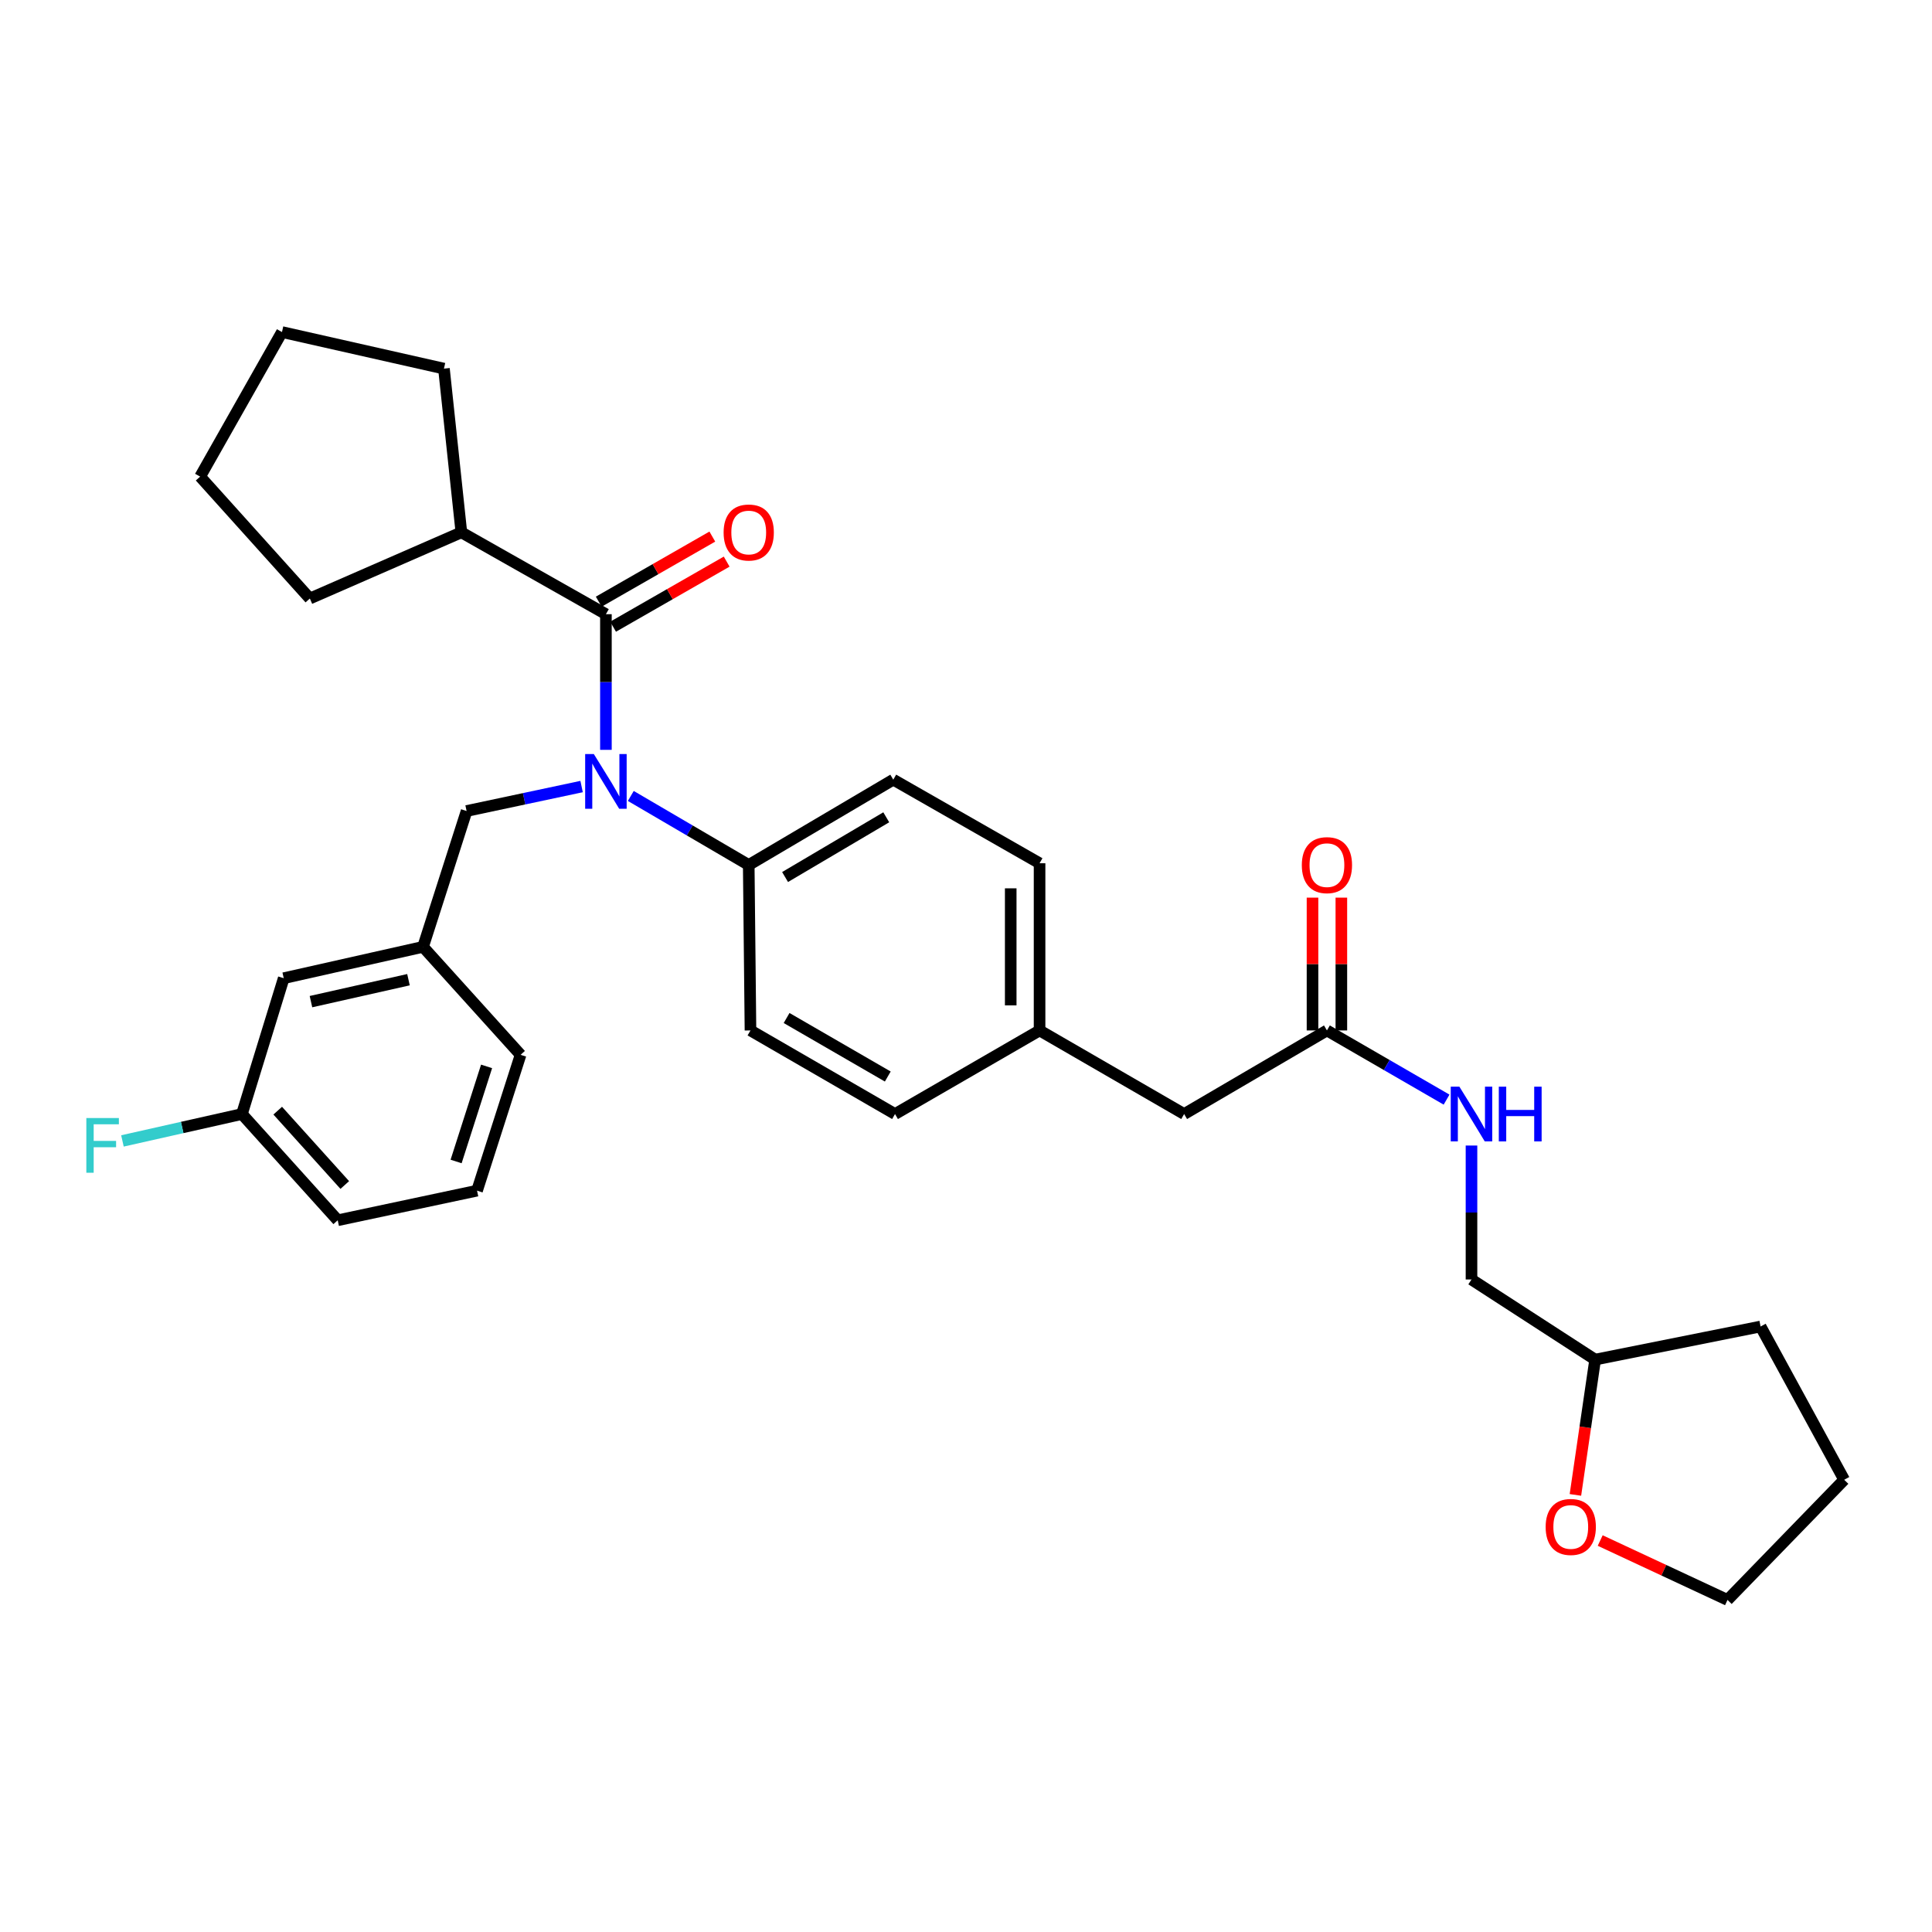 <?xml version='1.0' encoding='iso-8859-1'?>
<svg version='1.1' baseProfile='full'
              xmlns='http://www.w3.org/2000/svg'
                      xmlns:rdkit='http://www.rdkit.org/xml'
                      xmlns:xlink='http://www.w3.org/1999/xlink'
                  xml:space='preserve'
width='1000px' height='1000px' viewBox='0 0 1000 1000'>
<!-- END OF HEADER -->
<rect style='opacity:1.0;fill:#FFFFFF;stroke:none' width='1000' height='1000' x='0' y='0'> </rect>
<path class='bond-0' d='M 815.431,773.761 L 820.537,738.745' style='fill:none;fill-rule:evenodd;stroke:#FF0000;stroke-width:6px;stroke-linecap:butt;stroke-linejoin:miter;stroke-opacity:1' />
<path class='bond-0' d='M 820.537,738.745 L 825.642,703.729' style='fill:none;fill-rule:evenodd;stroke:#000000;stroke-width:6px;stroke-linecap:butt;stroke-linejoin:miter;stroke-opacity:1' />
<path class='bond-1' d='M 828.263,797.378 L 861.209,812.753' style='fill:none;fill-rule:evenodd;stroke:#FF0000;stroke-width:6px;stroke-linecap:butt;stroke-linejoin:miter;stroke-opacity:1' />
<path class='bond-1' d='M 861.209,812.753 L 894.154,828.128' style='fill:none;fill-rule:evenodd;stroke:#000000;stroke-width:6px;stroke-linecap:butt;stroke-linejoin:miter;stroke-opacity:1' />
<path class='bond-2' d='M 686.817,533.356 L 717.779,551.261' style='fill:none;fill-rule:evenodd;stroke:#000000;stroke-width:6px;stroke-linecap:butt;stroke-linejoin:miter;stroke-opacity:1' />
<path class='bond-2' d='M 717.779,551.261 L 748.741,569.165' style='fill:none;fill-rule:evenodd;stroke:#0000FF;stroke-width:6px;stroke-linecap:butt;stroke-linejoin:miter;stroke-opacity:1' />
<path class='bond-3' d='M 694.283,533.356 L 694.283,498.985' style='fill:none;fill-rule:evenodd;stroke:#000000;stroke-width:6px;stroke-linecap:butt;stroke-linejoin:miter;stroke-opacity:1' />
<path class='bond-3' d='M 694.283,498.985 L 694.283,464.615' style='fill:none;fill-rule:evenodd;stroke:#FF0000;stroke-width:6px;stroke-linecap:butt;stroke-linejoin:miter;stroke-opacity:1' />
<path class='bond-3' d='M 679.351,533.356 L 679.351,498.985' style='fill:none;fill-rule:evenodd;stroke:#000000;stroke-width:6px;stroke-linecap:butt;stroke-linejoin:miter;stroke-opacity:1' />
<path class='bond-3' d='M 679.351,498.985 L 679.351,464.615' style='fill:none;fill-rule:evenodd;stroke:#FF0000;stroke-width:6px;stroke-linecap:butt;stroke-linejoin:miter;stroke-opacity:1' />
<path class='bond-4' d='M 686.817,533.356 L 612.904,576.625' style='fill:none;fill-rule:evenodd;stroke:#000000;stroke-width:6px;stroke-linecap:butt;stroke-linejoin:miter;stroke-opacity:1' />
<path class='bond-5' d='M 761.642,592.926 L 761.642,627.593' style='fill:none;fill-rule:evenodd;stroke:#0000FF;stroke-width:6px;stroke-linecap:butt;stroke-linejoin:miter;stroke-opacity:1' />
<path class='bond-5' d='M 761.642,627.593 L 761.642,662.26' style='fill:none;fill-rule:evenodd;stroke:#000000;stroke-width:6px;stroke-linecap:butt;stroke-linejoin:miter;stroke-opacity:1' />
<path class='bond-6' d='M 825.642,703.729 L 761.642,662.26' style='fill:none;fill-rule:evenodd;stroke:#000000;stroke-width:6px;stroke-linecap:butt;stroke-linejoin:miter;stroke-opacity:1' />
<path class='bond-7' d='M 825.642,703.729 L 911.276,686.599' style='fill:none;fill-rule:evenodd;stroke:#000000;stroke-width:6px;stroke-linecap:butt;stroke-linejoin:miter;stroke-opacity:1' />
<path class='bond-8' d='M 238.803,275.541 L 229.786,190.802' style='fill:none;fill-rule:evenodd;stroke:#000000;stroke-width:6px;stroke-linecap:butt;stroke-linejoin:miter;stroke-opacity:1' />
<path class='bond-9' d='M 238.803,275.541 L 160.377,309.793' style='fill:none;fill-rule:evenodd;stroke:#000000;stroke-width:6px;stroke-linecap:butt;stroke-linejoin:miter;stroke-opacity:1' />
<path class='bond-10' d='M 238.803,275.541 L 313.62,317.906' style='fill:none;fill-rule:evenodd;stroke:#000000;stroke-width:6px;stroke-linecap:butt;stroke-linejoin:miter;stroke-opacity:1' />
<path class='bond-11' d='M 301.037,407.119 L 271.272,413.447' style='fill:none;fill-rule:evenodd;stroke:#0000FF;stroke-width:6px;stroke-linecap:butt;stroke-linejoin:miter;stroke-opacity:1' />
<path class='bond-11' d='M 271.272,413.447 L 241.507,419.774' style='fill:none;fill-rule:evenodd;stroke:#000000;stroke-width:6px;stroke-linecap:butt;stroke-linejoin:miter;stroke-opacity:1' />
<path class='bond-12' d='M 313.62,388.121 L 313.62,353.013' style='fill:none;fill-rule:evenodd;stroke:#0000FF;stroke-width:6px;stroke-linecap:butt;stroke-linejoin:miter;stroke-opacity:1' />
<path class='bond-12' d='M 313.62,353.013 L 313.62,317.906' style='fill:none;fill-rule:evenodd;stroke:#000000;stroke-width:6px;stroke-linecap:butt;stroke-linejoin:miter;stroke-opacity:1' />
<path class='bond-13' d='M 326.501,411.984 L 357.021,429.849' style='fill:none;fill-rule:evenodd;stroke:#0000FF;stroke-width:6px;stroke-linecap:butt;stroke-linejoin:miter;stroke-opacity:1' />
<path class='bond-13' d='M 357.021,429.849 L 387.541,447.714' style='fill:none;fill-rule:evenodd;stroke:#000000;stroke-width:6px;stroke-linecap:butt;stroke-linejoin:miter;stroke-opacity:1' />
<path class='bond-14' d='M 317.332,324.383 L 346.728,307.536' style='fill:none;fill-rule:evenodd;stroke:#000000;stroke-width:6px;stroke-linecap:butt;stroke-linejoin:miter;stroke-opacity:1' />
<path class='bond-14' d='M 346.728,307.536 L 376.123,290.69' style='fill:none;fill-rule:evenodd;stroke:#FF0000;stroke-width:6px;stroke-linecap:butt;stroke-linejoin:miter;stroke-opacity:1' />
<path class='bond-14' d='M 309.908,311.428 L 339.303,294.581' style='fill:none;fill-rule:evenodd;stroke:#000000;stroke-width:6px;stroke-linecap:butt;stroke-linejoin:miter;stroke-opacity:1' />
<path class='bond-14' d='M 339.303,294.581 L 368.699,277.734' style='fill:none;fill-rule:evenodd;stroke:#FF0000;stroke-width:6px;stroke-linecap:butt;stroke-linejoin:miter;stroke-opacity:1' />
<path class='bond-15' d='M 229.786,190.802 L 145.952,171.872' style='fill:none;fill-rule:evenodd;stroke:#000000;stroke-width:6px;stroke-linecap:butt;stroke-linejoin:miter;stroke-opacity:1' />
<path class='bond-16' d='M 160.377,309.793 L 103.587,246.697' style='fill:none;fill-rule:evenodd;stroke:#000000;stroke-width:6px;stroke-linecap:butt;stroke-linejoin:miter;stroke-opacity:1' />
<path class='bond-17' d='M 146.856,506.313 L 218.968,490.087' style='fill:none;fill-rule:evenodd;stroke:#000000;stroke-width:6px;stroke-linecap:butt;stroke-linejoin:miter;stroke-opacity:1' />
<path class='bond-17' d='M 160.951,518.447 L 211.429,507.088' style='fill:none;fill-rule:evenodd;stroke:#000000;stroke-width:6px;stroke-linecap:butt;stroke-linejoin:miter;stroke-opacity:1' />
<path class='bond-18' d='M 146.856,506.313 L 125.221,576.625' style='fill:none;fill-rule:evenodd;stroke:#000000;stroke-width:6px;stroke-linecap:butt;stroke-linejoin:miter;stroke-opacity:1' />
<path class='bond-19' d='M 241.507,419.774 L 218.968,490.087' style='fill:none;fill-rule:evenodd;stroke:#000000;stroke-width:6px;stroke-linecap:butt;stroke-linejoin:miter;stroke-opacity:1' />
<path class='bond-20' d='M 125.221,576.625 L 94.299,583.583' style='fill:none;fill-rule:evenodd;stroke:#000000;stroke-width:6px;stroke-linecap:butt;stroke-linejoin:miter;stroke-opacity:1' />
<path class='bond-20' d='M 94.299,583.583 L 63.376,590.541' style='fill:none;fill-rule:evenodd;stroke:#33CCCC;stroke-width:6px;stroke-linecap:butt;stroke-linejoin:miter;stroke-opacity:1' />
<path class='bond-21' d='M 125.221,576.625 L 174.803,631.608' style='fill:none;fill-rule:evenodd;stroke:#000000;stroke-width:6px;stroke-linecap:butt;stroke-linejoin:miter;stroke-opacity:1' />
<path class='bond-21' d='M 143.747,574.873 L 178.455,613.361' style='fill:none;fill-rule:evenodd;stroke:#000000;stroke-width:6px;stroke-linecap:butt;stroke-linejoin:miter;stroke-opacity:1' />
<path class='bond-22' d='M 387.541,447.714 L 462.358,403.548' style='fill:none;fill-rule:evenodd;stroke:#000000;stroke-width:6px;stroke-linecap:butt;stroke-linejoin:miter;stroke-opacity:1' />
<path class='bond-22' d='M 406.354,453.947 L 458.726,423.032' style='fill:none;fill-rule:evenodd;stroke:#000000;stroke-width:6px;stroke-linecap:butt;stroke-linejoin:miter;stroke-opacity:1' />
<path class='bond-23' d='M 387.541,447.714 L 388.445,533.356' style='fill:none;fill-rule:evenodd;stroke:#000000;stroke-width:6px;stroke-linecap:butt;stroke-linejoin:miter;stroke-opacity:1' />
<path class='bond-24' d='M 462.358,403.548 L 538.079,446.818' style='fill:none;fill-rule:evenodd;stroke:#000000;stroke-width:6px;stroke-linecap:butt;stroke-linejoin:miter;stroke-opacity:1' />
<path class='bond-25' d='M 388.445,533.356 L 463.262,576.625' style='fill:none;fill-rule:evenodd;stroke:#000000;stroke-width:6px;stroke-linecap:butt;stroke-linejoin:miter;stroke-opacity:1' />
<path class='bond-25' d='M 407.143,526.921 L 459.515,557.209' style='fill:none;fill-rule:evenodd;stroke:#000000;stroke-width:6px;stroke-linecap:butt;stroke-linejoin:miter;stroke-opacity:1' />
<path class='bond-26' d='M 612.904,576.625 L 538.079,533.356' style='fill:none;fill-rule:evenodd;stroke:#000000;stroke-width:6px;stroke-linecap:butt;stroke-linejoin:miter;stroke-opacity:1' />
<path class='bond-27' d='M 538.079,533.356 L 463.262,576.625' style='fill:none;fill-rule:evenodd;stroke:#000000;stroke-width:6px;stroke-linecap:butt;stroke-linejoin:miter;stroke-opacity:1' />
<path class='bond-28' d='M 538.079,533.356 L 538.079,446.818' style='fill:none;fill-rule:evenodd;stroke:#000000;stroke-width:6px;stroke-linecap:butt;stroke-linejoin:miter;stroke-opacity:1' />
<path class='bond-28' d='M 523.147,520.375 L 523.147,459.798' style='fill:none;fill-rule:evenodd;stroke:#000000;stroke-width:6px;stroke-linecap:butt;stroke-linejoin:miter;stroke-opacity:1' />
<path class='bond-29' d='M 218.968,490.087 L 269.455,545.974' style='fill:none;fill-rule:evenodd;stroke:#000000;stroke-width:6px;stroke-linecap:butt;stroke-linejoin:miter;stroke-opacity:1' />
<path class='bond-30' d='M 246.916,616.286 L 269.455,545.974' style='fill:none;fill-rule:evenodd;stroke:#000000;stroke-width:6px;stroke-linecap:butt;stroke-linejoin:miter;stroke-opacity:1' />
<path class='bond-30' d='M 236.078,601.181 L 251.855,551.962' style='fill:none;fill-rule:evenodd;stroke:#000000;stroke-width:6px;stroke-linecap:butt;stroke-linejoin:miter;stroke-opacity:1' />
<path class='bond-31' d='M 246.916,616.286 L 174.803,631.608' style='fill:none;fill-rule:evenodd;stroke:#000000;stroke-width:6px;stroke-linecap:butt;stroke-linejoin:miter;stroke-opacity:1' />
<path class='bond-32' d='M 103.587,246.697 L 145.952,171.872' style='fill:none;fill-rule:evenodd;stroke:#000000;stroke-width:6px;stroke-linecap:butt;stroke-linejoin:miter;stroke-opacity:1' />
<path class='bond-33' d='M 894.154,828.128 L 954.545,765.928' style='fill:none;fill-rule:evenodd;stroke:#000000;stroke-width:6px;stroke-linecap:butt;stroke-linejoin:miter;stroke-opacity:1' />
<path class='bond-34' d='M 911.276,686.599 L 954.545,765.928' style='fill:none;fill-rule:evenodd;stroke:#000000;stroke-width:6px;stroke-linecap:butt;stroke-linejoin:miter;stroke-opacity:1' />
<path  class='atom-0' d='M 800.025 790.347
Q 800.025 783.547, 803.385 779.747
Q 806.745 775.947, 813.025 775.947
Q 819.305 775.947, 822.665 779.747
Q 826.025 783.547, 826.025 790.347
Q 826.025 797.227, 822.625 801.147
Q 819.225 805.027, 813.025 805.027
Q 806.785 805.027, 803.385 801.147
Q 800.025 797.267, 800.025 790.347
M 813.025 801.827
Q 817.345 801.827, 819.665 798.947
Q 822.025 796.027, 822.025 790.347
Q 822.025 784.787, 819.665 781.987
Q 817.345 779.147, 813.025 779.147
Q 808.705 779.147, 806.345 781.947
Q 804.025 784.747, 804.025 790.347
Q 804.025 796.067, 806.345 798.947
Q 808.705 801.827, 813.025 801.827
' fill='#FF0000'/>
<path  class='atom-2' d='M 755.382 562.465
L 764.662 577.465
Q 765.582 578.945, 767.062 581.625
Q 768.542 584.305, 768.622 584.465
L 768.622 562.465
L 772.382 562.465
L 772.382 590.785
L 768.502 590.785
L 758.542 574.385
Q 757.382 572.465, 756.142 570.265
Q 754.942 568.065, 754.582 567.385
L 754.582 590.785
L 750.902 590.785
L 750.902 562.465
L 755.382 562.465
' fill='#0000FF'/>
<path  class='atom-2' d='M 775.782 562.465
L 779.622 562.465
L 779.622 574.505
L 794.102 574.505
L 794.102 562.465
L 797.942 562.465
L 797.942 590.785
L 794.102 590.785
L 794.102 577.705
L 779.622 577.705
L 779.622 590.785
L 775.782 590.785
L 775.782 562.465
' fill='#0000FF'/>
<path  class='atom-3' d='M 673.817 447.794
Q 673.817 440.994, 677.177 437.194
Q 680.537 433.394, 686.817 433.394
Q 693.097 433.394, 696.457 437.194
Q 699.817 440.994, 699.817 447.794
Q 699.817 454.674, 696.417 458.594
Q 693.017 462.474, 686.817 462.474
Q 680.577 462.474, 677.177 458.594
Q 673.817 454.714, 673.817 447.794
M 686.817 459.274
Q 691.137 459.274, 693.457 456.394
Q 695.817 453.474, 695.817 447.794
Q 695.817 442.234, 693.457 439.434
Q 691.137 436.594, 686.817 436.594
Q 682.497 436.594, 680.137 439.394
Q 677.817 442.194, 677.817 447.794
Q 677.817 453.514, 680.137 456.394
Q 682.497 459.274, 686.817 459.274
' fill='#FF0000'/>
<path  class='atom-6' d='M 307.36 390.284
L 316.64 405.284
Q 317.56 406.764, 319.04 409.444
Q 320.52 412.124, 320.6 412.284
L 320.6 390.284
L 324.36 390.284
L 324.36 418.604
L 320.48 418.604
L 310.52 402.204
Q 309.36 400.284, 308.12 398.084
Q 306.92 395.884, 306.56 395.204
L 306.56 418.604
L 302.88 418.604
L 302.88 390.284
L 307.36 390.284
' fill='#0000FF'/>
<path  class='atom-8' d='M 374.541 275.621
Q 374.541 268.821, 377.901 265.021
Q 381.261 261.221, 387.541 261.221
Q 393.821 261.221, 397.181 265.021
Q 400.541 268.821, 400.541 275.621
Q 400.541 282.501, 397.141 286.421
Q 393.741 290.301, 387.541 290.301
Q 381.301 290.301, 377.901 286.421
Q 374.541 282.541, 374.541 275.621
M 387.541 287.101
Q 391.861 287.101, 394.181 284.221
Q 396.541 281.301, 396.541 275.621
Q 396.541 270.061, 394.181 267.261
Q 391.861 264.421, 387.541 264.421
Q 383.221 264.421, 380.861 267.221
Q 378.541 270.021, 378.541 275.621
Q 378.541 281.341, 380.861 284.221
Q 383.221 287.101, 387.541 287.101
' fill='#FF0000'/>
<path  class='atom-22' d='M 44.689 578.691
L 61.529 578.691
L 61.529 581.931
L 48.489 581.931
L 48.489 590.531
L 60.089 590.531
L 60.089 593.811
L 48.489 593.811
L 48.489 607.011
L 44.689 607.011
L 44.689 578.691
' fill='#33CCCC'/>
</svg>
